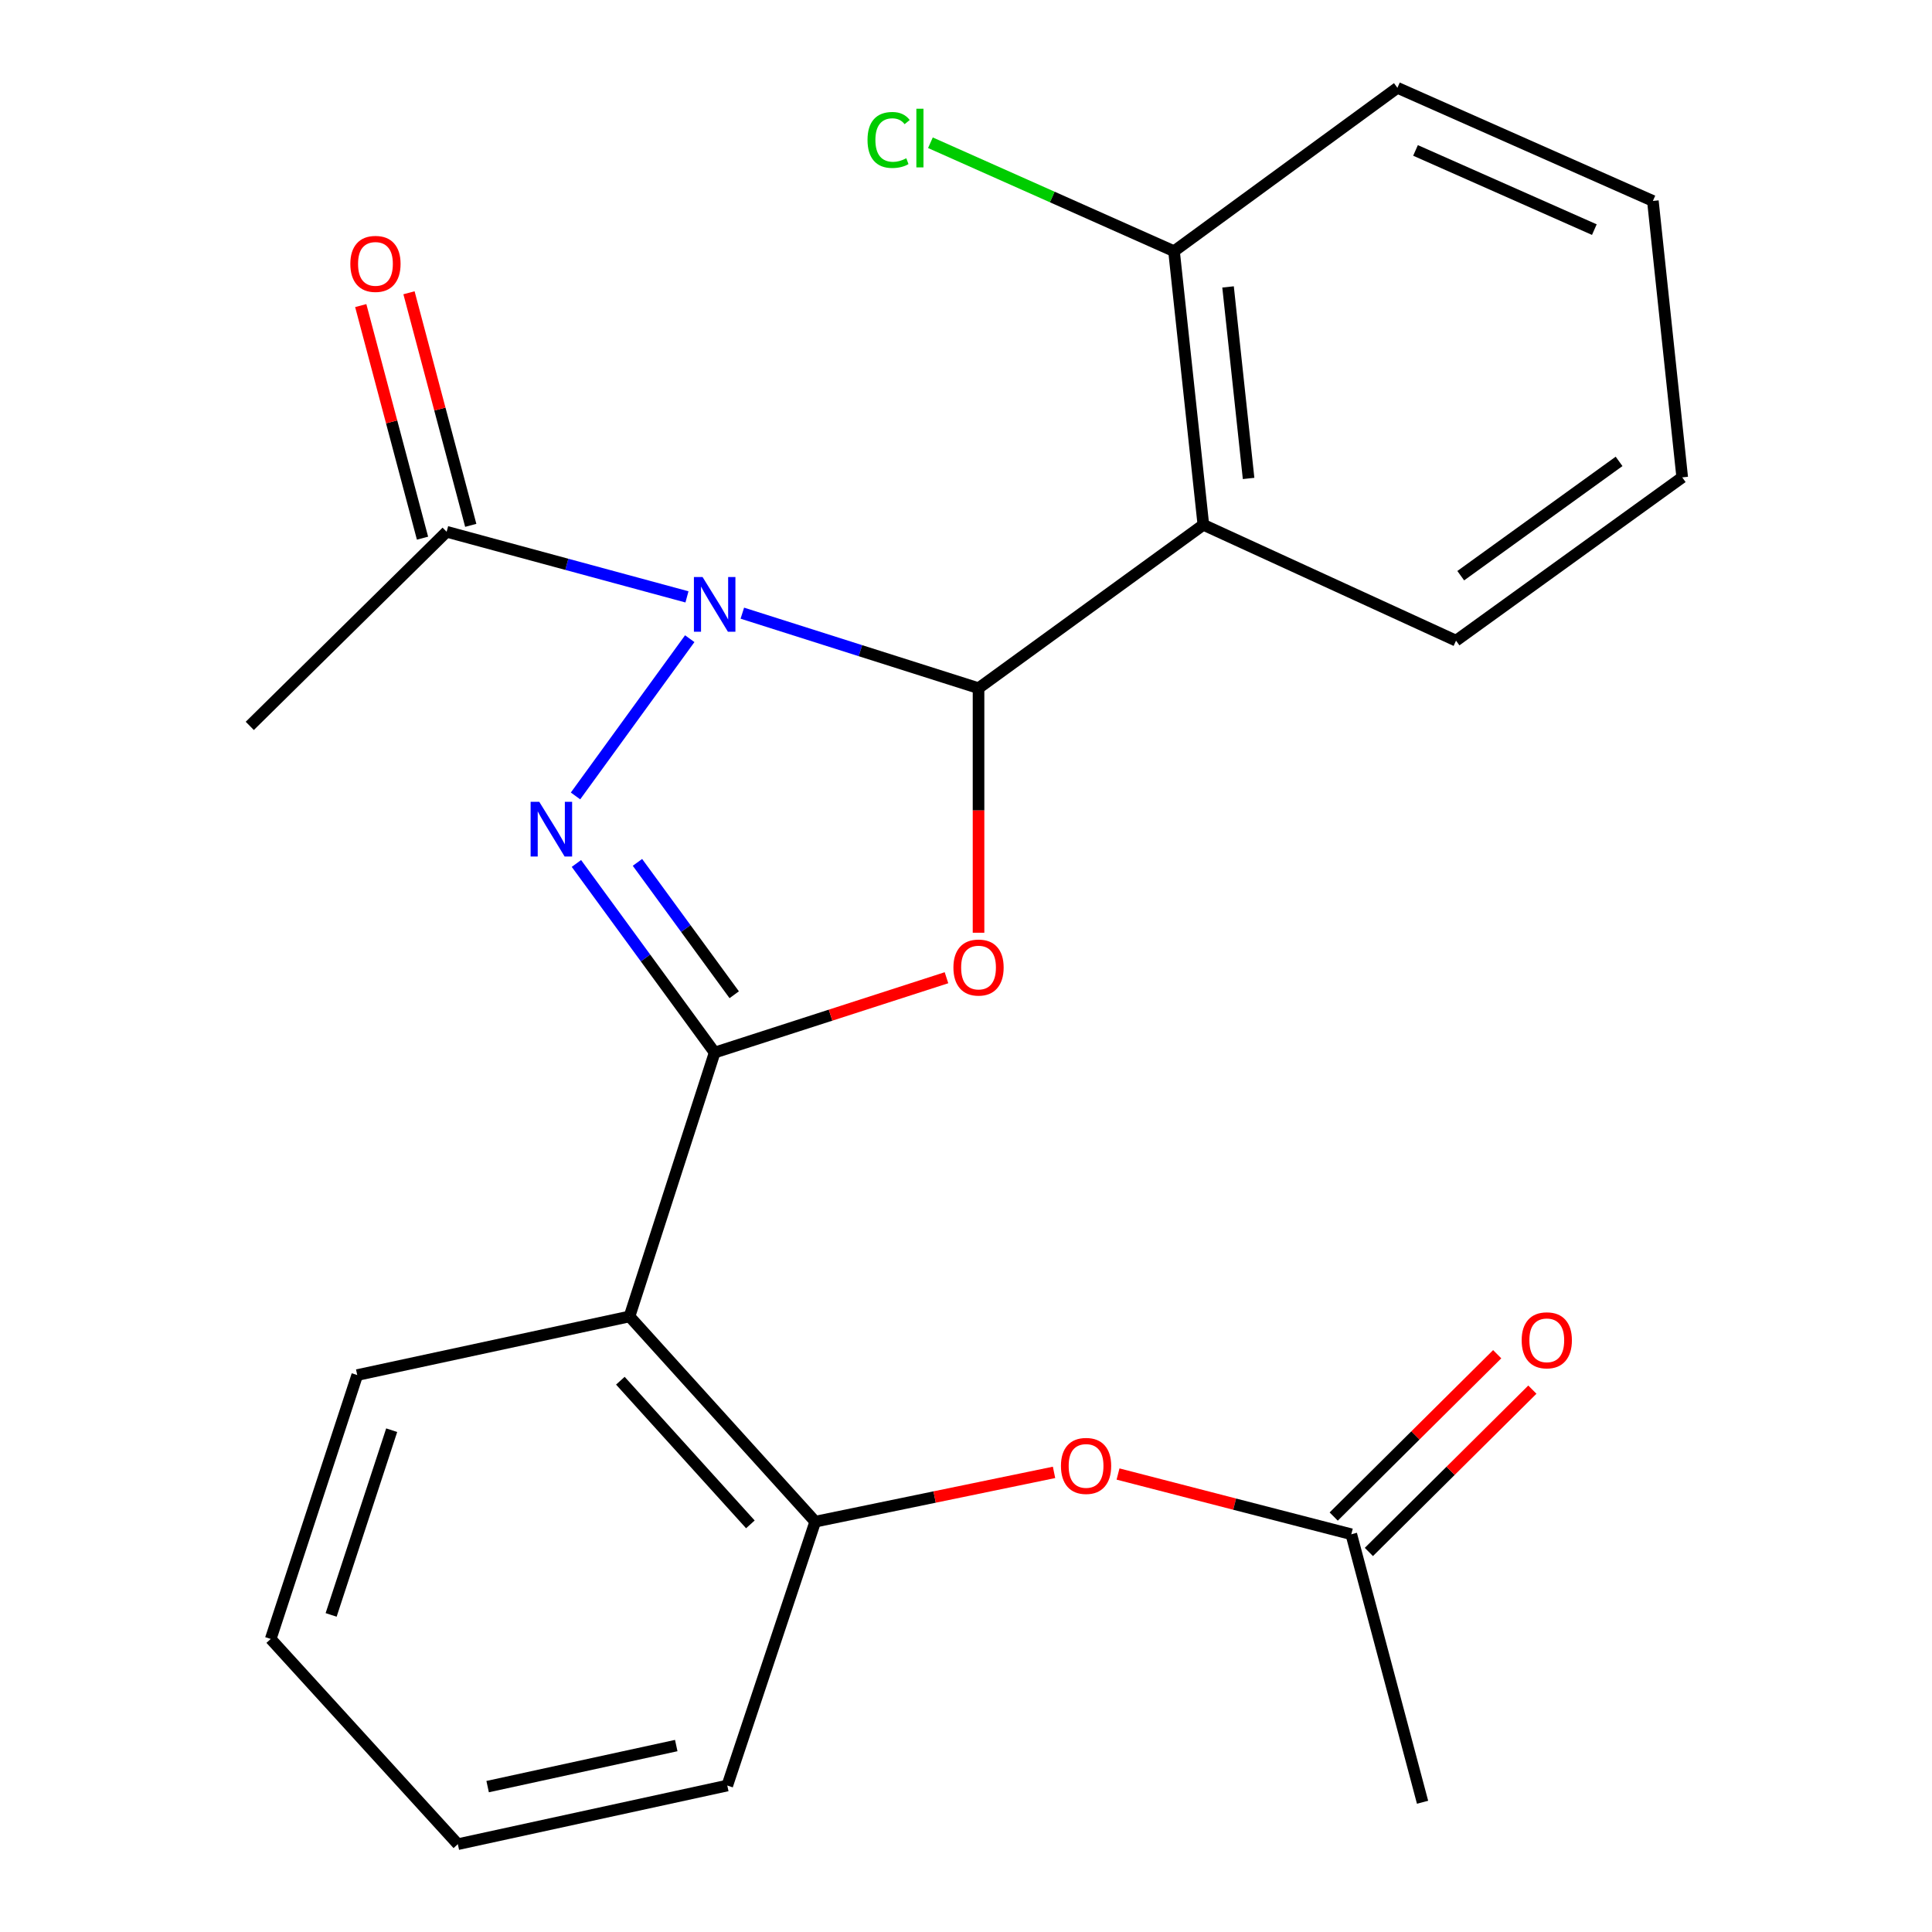 <?xml version='1.0' encoding='iso-8859-1'?>
<svg version='1.1' baseProfile='full'
              xmlns='http://www.w3.org/2000/svg'
                      xmlns:rdkit='http://www.rdkit.org/xml'
                      xmlns:xlink='http://www.w3.org/1999/xlink'
                  xml:space='preserve'
width='1000px' height='1000px' viewBox='0 0 1000 1000'>
<!-- END OF HEADER -->
<rect style='opacity:1.0;fill:#FFFFFF;stroke:none' width='1000' height='1000' x='0' y='0'> </rect>
<path class='bond-0' d='M 384.231,317.377 L 445.359,336.789' style='fill:none;fill-rule:evenodd;stroke:#0000FF;stroke-width:6px;stroke-linecap:butt;stroke-linejoin:miter;stroke-opacity:1' />
<path class='bond-0' d='M 445.359,336.789 L 506.487,356.202' style='fill:none;fill-rule:evenodd;stroke:#000000;stroke-width:6px;stroke-linecap:butt;stroke-linejoin:miter;stroke-opacity:1' />
<path class='bond-1' d='M 357.011,330.584 L 297.885,411.978' style='fill:none;fill-rule:evenodd;stroke:#0000FF;stroke-width:6px;stroke-linecap:butt;stroke-linejoin:miter;stroke-opacity:1' />
<path class='bond-6' d='M 355.575,308.945 L 293.376,292.092' style='fill:none;fill-rule:evenodd;stroke:#0000FF;stroke-width:6px;stroke-linecap:butt;stroke-linejoin:miter;stroke-opacity:1' />
<path class='bond-6' d='M 293.376,292.092 L 231.177,275.239' style='fill:none;fill-rule:evenodd;stroke:#000000;stroke-width:6px;stroke-linecap:butt;stroke-linejoin:miter;stroke-opacity:1' />
<path class='bond-3' d='M 506.487,356.202 L 506.487,419.493' style='fill:none;fill-rule:evenodd;stroke:#000000;stroke-width:6px;stroke-linecap:butt;stroke-linejoin:miter;stroke-opacity:1' />
<path class='bond-3' d='M 506.487,419.493 L 506.487,482.785' style='fill:none;fill-rule:evenodd;stroke:#FF0000;stroke-width:6px;stroke-linecap:butt;stroke-linejoin:miter;stroke-opacity:1' />
<path class='bond-4' d='M 506.487,356.202 L 622.858,271.636' style='fill:none;fill-rule:evenodd;stroke:#000000;stroke-width:6px;stroke-linecap:butt;stroke-linejoin:miter;stroke-opacity:1' />
<path class='bond-2' d='M 298.355,446.925 L 334.132,495.867' style='fill:none;fill-rule:evenodd;stroke:#0000FF;stroke-width:6px;stroke-linecap:butt;stroke-linejoin:miter;stroke-opacity:1' />
<path class='bond-2' d='M 334.132,495.867 L 369.908,544.809' style='fill:none;fill-rule:evenodd;stroke:#000000;stroke-width:6px;stroke-linecap:butt;stroke-linejoin:miter;stroke-opacity:1' />
<path class='bond-2' d='M 329.944,446.362 L 354.988,480.621' style='fill:none;fill-rule:evenodd;stroke:#0000FF;stroke-width:6px;stroke-linecap:butt;stroke-linejoin:miter;stroke-opacity:1' />
<path class='bond-2' d='M 354.988,480.621 L 380.032,514.88' style='fill:none;fill-rule:evenodd;stroke:#000000;stroke-width:6px;stroke-linecap:butt;stroke-linejoin:miter;stroke-opacity:1' />
<path class='bond-5' d='M 369.908,544.809 L 325.832,681.388' style='fill:none;fill-rule:evenodd;stroke:#000000;stroke-width:6px;stroke-linecap:butt;stroke-linejoin:miter;stroke-opacity:1' />
<path class='bond-24' d='M 369.908,544.809 L 429.904,525.441' style='fill:none;fill-rule:evenodd;stroke:#000000;stroke-width:6px;stroke-linecap:butt;stroke-linejoin:miter;stroke-opacity:1' />
<path class='bond-24' d='M 429.904,525.441 L 489.899,506.073' style='fill:none;fill-rule:evenodd;stroke:#FF0000;stroke-width:6px;stroke-linecap:butt;stroke-linejoin:miter;stroke-opacity:1' />
<path class='bond-10' d='M 622.858,271.636 L 607.673,130.02' style='fill:none;fill-rule:evenodd;stroke:#000000;stroke-width:6px;stroke-linecap:butt;stroke-linejoin:miter;stroke-opacity:1' />
<path class='bond-10' d='M 646.267,247.64 L 635.638,148.508' style='fill:none;fill-rule:evenodd;stroke:#000000;stroke-width:6px;stroke-linecap:butt;stroke-linejoin:miter;stroke-opacity:1' />
<path class='bond-14' d='M 622.858,271.636 L 753.638,331.601' style='fill:none;fill-rule:evenodd;stroke:#000000;stroke-width:6px;stroke-linecap:butt;stroke-linejoin:miter;stroke-opacity:1' />
<path class='bond-7' d='M 325.832,681.388 L 421.965,787.611' style='fill:none;fill-rule:evenodd;stroke:#000000;stroke-width:6px;stroke-linecap:butt;stroke-linejoin:miter;stroke-opacity:1' />
<path class='bond-7' d='M 321.097,714.657 L 388.39,789.013' style='fill:none;fill-rule:evenodd;stroke:#000000;stroke-width:6px;stroke-linecap:butt;stroke-linejoin:miter;stroke-opacity:1' />
<path class='bond-15' d='M 325.832,681.388 L 184.904,711.729' style='fill:none;fill-rule:evenodd;stroke:#000000;stroke-width:6px;stroke-linecap:butt;stroke-linejoin:miter;stroke-opacity:1' />
<path class='bond-11' d='M 243.661,271.923 L 227.676,211.732' style='fill:none;fill-rule:evenodd;stroke:#000000;stroke-width:6px;stroke-linecap:butt;stroke-linejoin:miter;stroke-opacity:1' />
<path class='bond-11' d='M 227.676,211.732 L 211.691,151.54' style='fill:none;fill-rule:evenodd;stroke:#FF0000;stroke-width:6px;stroke-linecap:butt;stroke-linejoin:miter;stroke-opacity:1' />
<path class='bond-11' d='M 218.692,278.554 L 202.707,218.363' style='fill:none;fill-rule:evenodd;stroke:#000000;stroke-width:6px;stroke-linecap:butt;stroke-linejoin:miter;stroke-opacity:1' />
<path class='bond-11' d='M 202.707,218.363 L 186.722,158.171' style='fill:none;fill-rule:evenodd;stroke:#FF0000;stroke-width:6px;stroke-linecap:butt;stroke-linejoin:miter;stroke-opacity:1' />
<path class='bond-16' d='M 231.177,275.239 L 129.288,375.721' style='fill:none;fill-rule:evenodd;stroke:#000000;stroke-width:6px;stroke-linecap:butt;stroke-linejoin:miter;stroke-opacity:1' />
<path class='bond-8' d='M 421.965,787.611 L 483.767,774.854' style='fill:none;fill-rule:evenodd;stroke:#000000;stroke-width:6px;stroke-linecap:butt;stroke-linejoin:miter;stroke-opacity:1' />
<path class='bond-8' d='M 483.767,774.854 L 545.568,762.098' style='fill:none;fill-rule:evenodd;stroke:#FF0000;stroke-width:6px;stroke-linecap:butt;stroke-linejoin:miter;stroke-opacity:1' />
<path class='bond-17' d='M 421.965,787.611 L 376.439,924.19' style='fill:none;fill-rule:evenodd;stroke:#000000;stroke-width:6px;stroke-linecap:butt;stroke-linejoin:miter;stroke-opacity:1' />
<path class='bond-9' d='M 578.691,762.948 L 639.06,778.538' style='fill:none;fill-rule:evenodd;stroke:#FF0000;stroke-width:6px;stroke-linecap:butt;stroke-linejoin:miter;stroke-opacity:1' />
<path class='bond-9' d='M 639.06,778.538 L 699.429,794.127' style='fill:none;fill-rule:evenodd;stroke:#000000;stroke-width:6px;stroke-linecap:butt;stroke-linejoin:miter;stroke-opacity:1' />
<path class='bond-12' d='M 708.53,803.293 L 750.84,761.283' style='fill:none;fill-rule:evenodd;stroke:#000000;stroke-width:6px;stroke-linecap:butt;stroke-linejoin:miter;stroke-opacity:1' />
<path class='bond-12' d='M 750.84,761.283 L 793.151,719.273' style='fill:none;fill-rule:evenodd;stroke:#FF0000;stroke-width:6px;stroke-linecap:butt;stroke-linejoin:miter;stroke-opacity:1' />
<path class='bond-12' d='M 690.327,784.961 L 732.638,742.95' style='fill:none;fill-rule:evenodd;stroke:#000000;stroke-width:6px;stroke-linecap:butt;stroke-linejoin:miter;stroke-opacity:1' />
<path class='bond-12' d='M 732.638,742.95 L 774.948,700.94' style='fill:none;fill-rule:evenodd;stroke:#FF0000;stroke-width:6px;stroke-linecap:butt;stroke-linejoin:miter;stroke-opacity:1' />
<path class='bond-18' d='M 699.429,794.127 L 736.315,932.844' style='fill:none;fill-rule:evenodd;stroke:#000000;stroke-width:6px;stroke-linecap:butt;stroke-linejoin:miter;stroke-opacity:1' />
<path class='bond-13' d='M 607.673,130.02 L 544.629,101.951' style='fill:none;fill-rule:evenodd;stroke:#000000;stroke-width:6px;stroke-linecap:butt;stroke-linejoin:miter;stroke-opacity:1' />
<path class='bond-13' d='M 544.629,101.951 L 481.585,73.883' style='fill:none;fill-rule:evenodd;stroke:#00CC00;stroke-width:6px;stroke-linecap:butt;stroke-linejoin:miter;stroke-opacity:1' />
<path class='bond-19' d='M 607.673,130.02 L 723.297,45.455' style='fill:none;fill-rule:evenodd;stroke:#000000;stroke-width:6px;stroke-linecap:butt;stroke-linejoin:miter;stroke-opacity:1' />
<path class='bond-20' d='M 753.638,331.601 L 870.712,247.079' style='fill:none;fill-rule:evenodd;stroke:#000000;stroke-width:6px;stroke-linecap:butt;stroke-linejoin:miter;stroke-opacity:1' />
<path class='bond-20' d='M 756.077,297.977 L 838.029,238.811' style='fill:none;fill-rule:evenodd;stroke:#000000;stroke-width:6px;stroke-linecap:butt;stroke-linejoin:miter;stroke-opacity:1' />
<path class='bond-21' d='M 184.904,711.729 L 140.124,848.322' style='fill:none;fill-rule:evenodd;stroke:#000000;stroke-width:6px;stroke-linecap:butt;stroke-linejoin:miter;stroke-opacity:1' />
<path class='bond-21' d='M 202.736,740.266 L 171.39,835.881' style='fill:none;fill-rule:evenodd;stroke:#000000;stroke-width:6px;stroke-linecap:butt;stroke-linejoin:miter;stroke-opacity:1' />
<path class='bond-26' d='M 376.439,924.19 L 236.975,954.545' style='fill:none;fill-rule:evenodd;stroke:#000000;stroke-width:6px;stroke-linecap:butt;stroke-linejoin:miter;stroke-opacity:1' />
<path class='bond-26' d='M 350.025,903.5 L 252.4,924.749' style='fill:none;fill-rule:evenodd;stroke:#000000;stroke-width:6px;stroke-linecap:butt;stroke-linejoin:miter;stroke-opacity:1' />
<path class='bond-25' d='M 723.297,45.455 L 855.527,104.013' style='fill:none;fill-rule:evenodd;stroke:#000000;stroke-width:6px;stroke-linecap:butt;stroke-linejoin:miter;stroke-opacity:1' />
<path class='bond-25' d='M 732.671,77.86 L 825.232,118.851' style='fill:none;fill-rule:evenodd;stroke:#000000;stroke-width:6px;stroke-linecap:butt;stroke-linejoin:miter;stroke-opacity:1' />
<path class='bond-23' d='M 870.712,247.079 L 855.527,104.013' style='fill:none;fill-rule:evenodd;stroke:#000000;stroke-width:6px;stroke-linecap:butt;stroke-linejoin:miter;stroke-opacity:1' />
<path class='bond-22' d='M 140.124,848.322 L 236.975,954.545' style='fill:none;fill-rule:evenodd;stroke:#000000;stroke-width:6px;stroke-linecap:butt;stroke-linejoin:miter;stroke-opacity:1' />
<path  class='atom-0' d='M 363.648 298.668
L 372.928 313.668
Q 373.848 315.148, 375.328 317.828
Q 376.808 320.508, 376.888 320.668
L 376.888 298.668
L 380.648 298.668
L 380.648 326.988
L 376.768 326.988
L 366.808 310.588
Q 365.648 308.668, 364.408 306.468
Q 363.208 304.268, 362.848 303.588
L 362.848 326.988
L 359.168 326.988
L 359.168 298.668
L 363.648 298.668
' fill='#0000FF'/>
<path  class='atom-2' d='M 279.126 415.024
L 288.406 430.024
Q 289.326 431.504, 290.806 434.184
Q 292.286 436.864, 292.366 437.024
L 292.366 415.024
L 296.126 415.024
L 296.126 443.344
L 292.246 443.344
L 282.286 426.944
Q 281.126 425.024, 279.886 422.824
Q 278.686 420.624, 278.326 419.944
L 278.326 443.344
L 274.646 443.344
L 274.646 415.024
L 279.126 415.024
' fill='#0000FF'/>
<path  class='atom-4' d='M 493.487 500.798
Q 493.487 493.998, 496.847 490.198
Q 500.207 486.398, 506.487 486.398
Q 512.767 486.398, 516.127 490.198
Q 519.487 493.998, 519.487 500.798
Q 519.487 507.678, 516.087 511.598
Q 512.687 515.478, 506.487 515.478
Q 500.247 515.478, 496.847 511.598
Q 493.487 507.718, 493.487 500.798
M 506.487 512.278
Q 510.807 512.278, 513.127 509.398
Q 515.487 506.478, 515.487 500.798
Q 515.487 495.238, 513.127 492.438
Q 510.807 489.598, 506.487 489.598
Q 502.167 489.598, 499.807 492.398
Q 497.487 495.198, 497.487 500.798
Q 497.487 506.518, 499.807 509.398
Q 502.167 512.278, 506.487 512.278
' fill='#FF0000'/>
<path  class='atom-9' d='M 549.147 758.756
Q 549.147 751.956, 552.507 748.156
Q 555.867 744.356, 562.147 744.356
Q 568.427 744.356, 571.787 748.156
Q 575.147 751.956, 575.147 758.756
Q 575.147 765.636, 571.747 769.556
Q 568.347 773.436, 562.147 773.436
Q 555.907 773.436, 552.507 769.556
Q 549.147 765.676, 549.147 758.756
M 562.147 770.236
Q 566.467 770.236, 568.787 767.356
Q 571.147 764.436, 571.147 758.756
Q 571.147 753.196, 568.787 750.396
Q 566.467 747.556, 562.147 747.556
Q 557.827 747.556, 555.467 750.356
Q 553.147 753.156, 553.147 758.756
Q 553.147 764.476, 555.467 767.356
Q 557.827 770.236, 562.147 770.236
' fill='#FF0000'/>
<path  class='atom-12' d='M 181.334 136.587
Q 181.334 129.787, 184.694 125.987
Q 188.054 122.187, 194.334 122.187
Q 200.614 122.187, 203.974 125.987
Q 207.334 129.787, 207.334 136.587
Q 207.334 143.467, 203.934 147.387
Q 200.534 151.267, 194.334 151.267
Q 188.094 151.267, 184.694 147.387
Q 181.334 143.507, 181.334 136.587
M 194.334 148.067
Q 198.654 148.067, 200.974 145.187
Q 203.334 142.267, 203.334 136.587
Q 203.334 131.027, 200.974 128.227
Q 198.654 125.387, 194.334 125.387
Q 190.014 125.387, 187.654 128.187
Q 185.334 130.987, 185.334 136.587
Q 185.334 142.307, 187.654 145.187
Q 190.014 148.067, 194.334 148.067
' fill='#FF0000'/>
<path  class='atom-13' d='M 787.614 693.739
Q 787.614 686.939, 790.974 683.139
Q 794.334 679.339, 800.614 679.339
Q 806.894 679.339, 810.254 683.139
Q 813.614 686.939, 813.614 693.739
Q 813.614 700.619, 810.214 704.539
Q 806.814 708.419, 800.614 708.419
Q 794.374 708.419, 790.974 704.539
Q 787.614 700.659, 787.614 693.739
M 800.614 705.219
Q 804.934 705.219, 807.254 702.339
Q 809.614 699.419, 809.614 693.739
Q 809.614 688.179, 807.254 685.379
Q 804.934 682.539, 800.614 682.539
Q 796.294 682.539, 793.934 685.339
Q 791.614 688.139, 791.614 693.739
Q 791.614 699.459, 793.934 702.339
Q 796.294 705.219, 800.614 705.219
' fill='#FF0000'/>
<path  class='atom-14' d='M 449.026 72.441
Q 449.026 65.401, 452.306 61.721
Q 455.626 58.001, 461.906 58.001
Q 467.746 58.001, 470.866 62.121
L 468.226 64.281
Q 465.946 61.281, 461.906 61.281
Q 457.626 61.281, 455.346 64.161
Q 453.106 67.001, 453.106 72.441
Q 453.106 78.041, 455.426 80.921
Q 457.786 83.801, 462.346 83.801
Q 465.466 83.801, 469.106 81.921
L 470.226 84.921
Q 468.746 85.881, 466.506 86.441
Q 464.266 87.001, 461.786 87.001
Q 455.626 87.001, 452.306 83.241
Q 449.026 79.481, 449.026 72.441
' fill='#00CC00'/>
<path  class='atom-14' d='M 474.306 56.281
L 477.986 56.281
L 477.986 86.641
L 474.306 86.641
L 474.306 56.281
' fill='#00CC00'/>
</svg>
